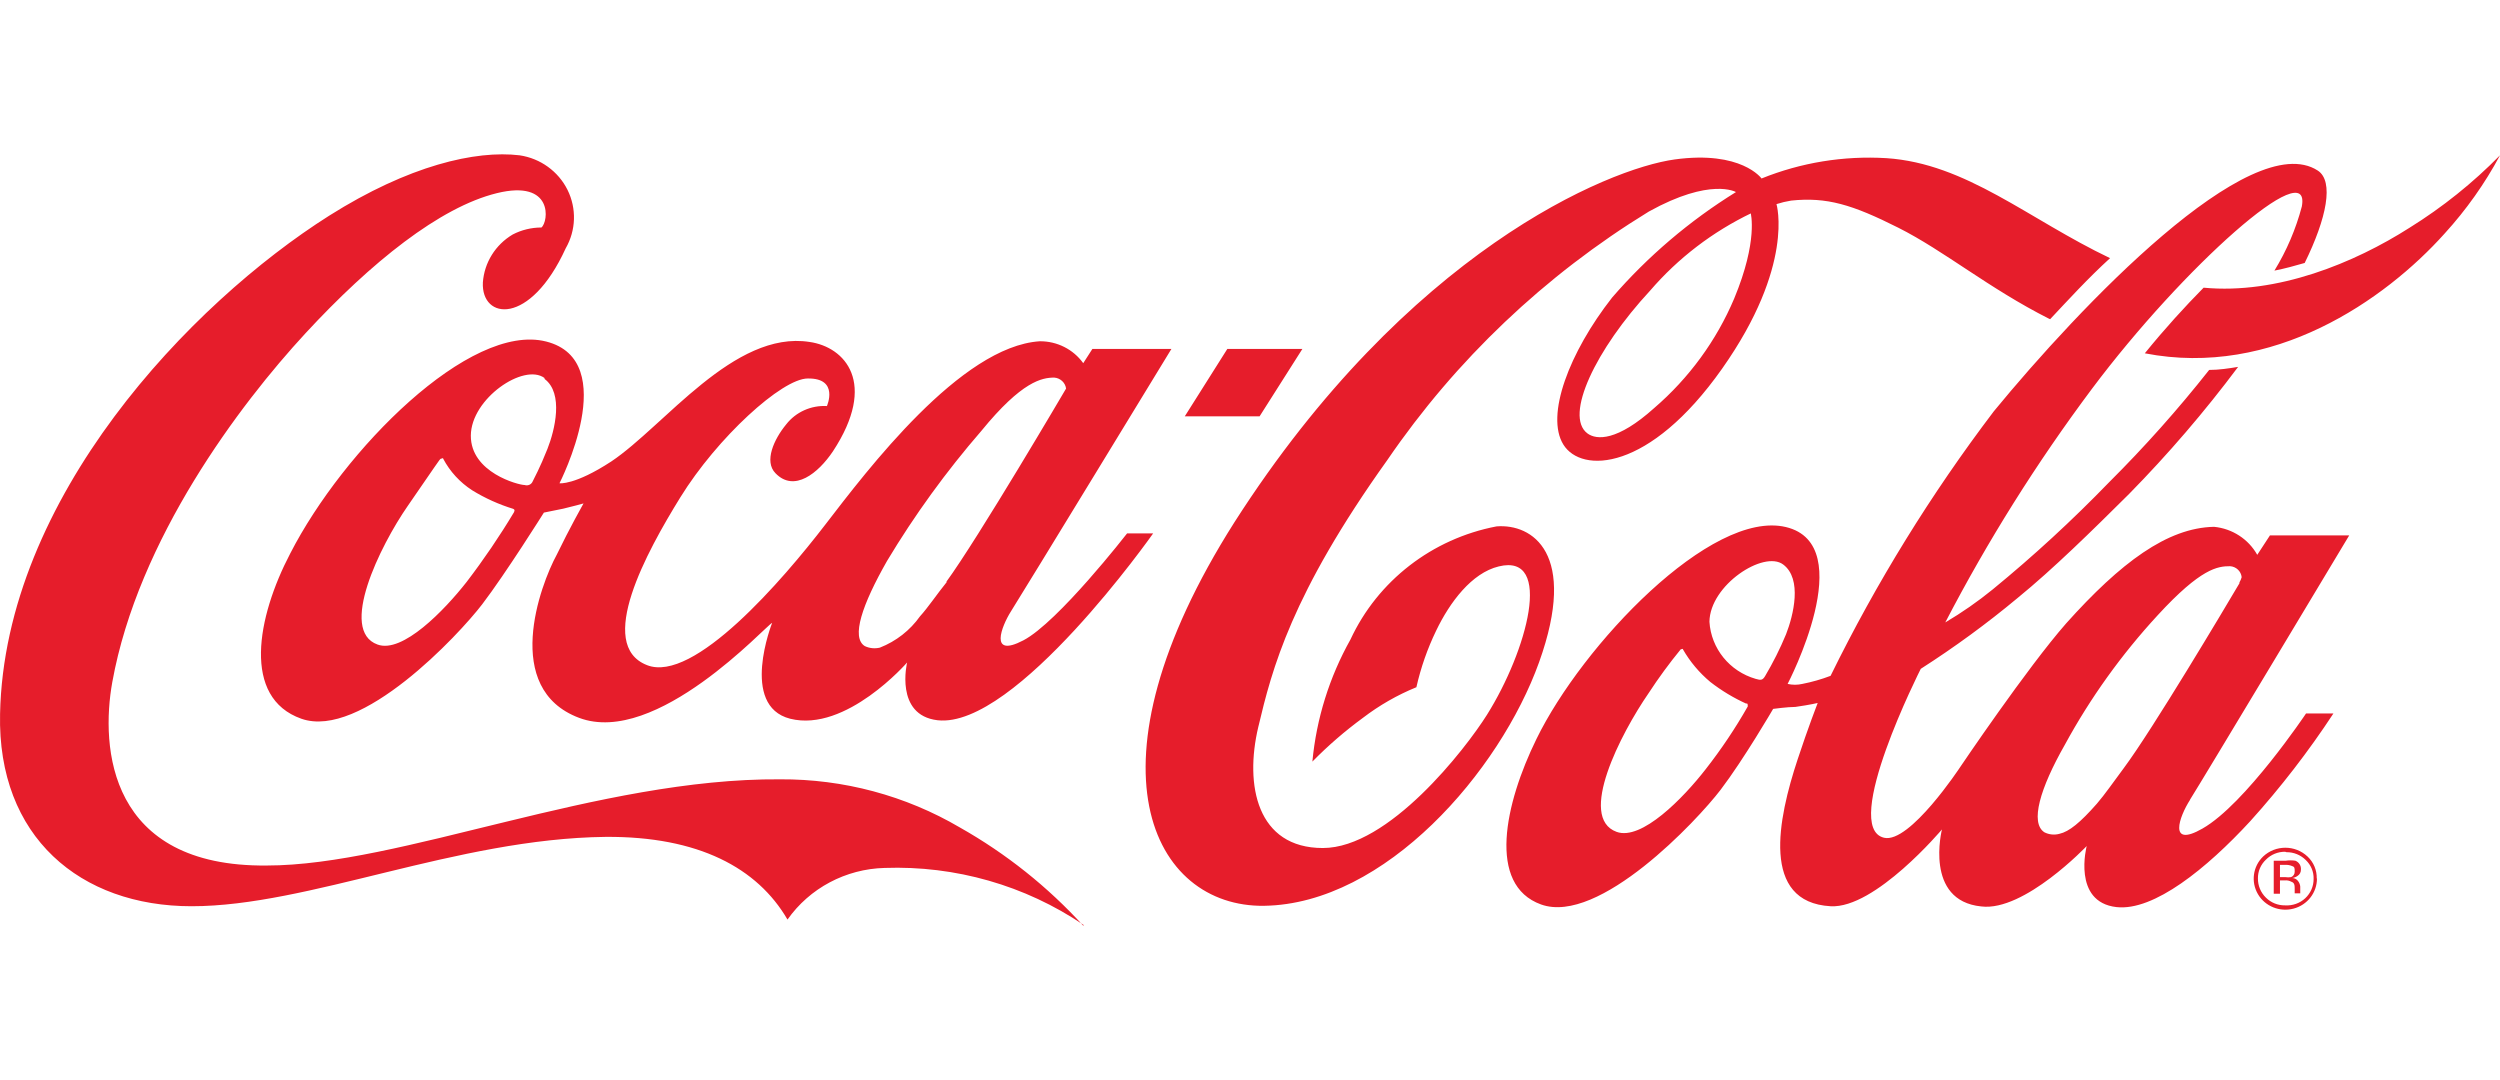 <svg width="81" height="35" viewBox="0 0 81 35" fill="none" xmlns="http://www.w3.org/2000/svg">
<rect width="81" height="35" fill="white"/>
<path d="M56.75 6.903C55.49 7.507 54.372 8.362 53.467 9.413C51.692 11.327 50.675 13.475 51.432 14.042C51.728 14.262 52.399 14.297 53.597 13.22C54.725 12.249 55.611 11.036 56.187 9.675C56.973 7.782 56.721 6.91 56.721 6.889M66.389 10.327C64.427 9.335 62.998 8.13 61.505 7.378C60.011 6.627 59.188 6.379 58.034 6.499C57.873 6.525 57.713 6.563 57.558 6.613C57.558 6.613 58.157 8.598 55.797 11.944C53.438 15.29 51.237 15.347 50.653 14.404C50.068 13.461 50.84 11.419 52.233 9.64C53.386 8.308 54.739 7.155 56.245 6.223C56.245 6.223 55.429 5.741 53.423 6.854C50.054 8.918 47.167 11.661 44.953 14.9C41.836 19.26 41.215 21.67 40.768 23.556C40.321 25.442 40.725 27.476 42.86 27.476C44.996 27.476 47.478 24.272 48.178 23.159C49.477 21.089 50.343 17.913 48.56 18.352C47.68 18.565 46.973 19.515 46.533 20.43C46.249 21.016 46.034 21.632 45.891 22.266C45.271 22.519 44.689 22.853 44.159 23.258C43.575 23.686 43.027 24.16 42.521 24.676C42.651 23.288 43.071 21.941 43.755 20.72C44.638 18.819 46.401 17.454 48.488 17.055C49.643 16.963 51.136 17.92 49.866 21.457C48.596 24.995 44.881 29.291 40.956 29.348C37.348 29.397 34.96 24.853 39.996 16.92C45.602 8.158 52.096 5.464 54.26 5.166C56.425 4.869 57.074 5.783 57.074 5.783C58.353 5.266 59.735 5.041 61.115 5.124C63.712 5.294 65.718 7.102 68.366 8.364C67.645 9.023 67.024 9.703 66.425 10.341M78.071 7.378C76.281 8.52 73.785 9.548 71.397 9.321C70.79 9.937 70.141 10.646 69.492 11.447C73.641 12.256 77.27 9.725 79.203 7.57C79.906 6.799 80.51 5.947 81 5.032C80.122 5.926 79.139 6.714 78.071 7.378ZM72.558 18.87C72.59 18.817 72.614 18.759 72.63 18.7C72.61 18.508 72.451 18.358 72.255 18.345C71.858 18.345 71.317 18.402 69.91 19.933C68.736 21.206 67.725 22.615 66.901 24.13C66.093 25.548 65.769 26.661 66.238 26.966C66.389 27.043 66.564 27.061 66.728 27.015C67.039 26.945 67.399 26.654 67.941 26.037C68.193 25.746 68.482 25.328 68.814 24.882C69.744 23.634 72.089 19.692 72.558 18.898M57.868 20.55C58.106 19.94 58.402 18.756 57.774 18.289C57.147 17.821 55.4 18.955 55.386 20.146C55.439 21.012 56.039 21.752 56.887 21.996C57.053 22.046 57.11 22.039 57.19 21.904C57.448 21.469 57.675 21.017 57.868 20.55ZM56.591 22.804C56.172 22.615 55.777 22.377 55.415 22.096C55.058 21.798 54.757 21.44 54.527 21.039C54.527 21.004 54.484 21.039 54.455 21.039C54.083 21.493 53.736 21.966 53.416 22.457C52.507 23.776 51.107 26.491 52.377 26.952C53.185 27.249 54.542 25.853 55.263 24.924C55.768 24.279 56.224 23.599 56.627 22.89C56.627 22.819 56.627 22.797 56.584 22.783M70.956 25.917C70.61 26.455 70.235 27.49 71.361 26.845C72.746 26.058 74.716 23.116 74.716 23.116H75.603C74.795 24.347 73.893 25.515 72.904 26.611C71.498 28.136 69.788 29.525 68.575 29.39C67.132 29.227 67.609 27.412 67.609 27.412C67.609 27.412 65.588 29.539 64.196 29.369C62.334 29.185 62.919 26.874 62.919 26.874C62.919 26.874 60.754 29.447 59.311 29.362C57.038 29.234 57.608 26.526 58.243 24.605C58.582 23.577 58.893 22.776 58.893 22.776C58.893 22.776 58.669 22.833 58.171 22.904C57.919 22.904 57.45 22.968 57.45 22.968C57.45 22.968 56.497 24.605 55.747 25.59C54.996 26.576 51.807 29.979 49.931 29.305C48.178 28.674 48.755 26.037 49.78 23.946C51.266 20.897 55.444 16.502 57.861 17.076C60.278 17.651 57.919 22.159 57.919 22.159C58.075 22.195 58.238 22.195 58.395 22.159C58.707 22.098 59.014 22.01 59.311 21.897C60.791 18.881 62.562 16.011 64.6 13.326C67.378 9.945 72.919 4.11 75.098 5.528C75.625 5.875 75.387 7.066 74.672 8.52C74.355 8.612 74.023 8.704 73.691 8.768C74.088 8.121 74.386 7.421 74.579 6.691C74.903 4.947 70.747 8.633 67.775 12.603C65.987 14.995 64.4 17.524 63.027 20.167C63.566 19.849 64.08 19.491 64.564 19.097C65.886 18.014 67.144 16.856 68.33 15.63C69.485 14.48 70.569 13.263 71.577 11.986C71.894 11.986 72.212 11.937 72.515 11.887C71.432 13.336 70.251 14.712 68.98 16.006C67.796 17.183 66.512 18.445 65.372 19.373C64.376 20.203 63.327 20.97 62.233 21.67C62.233 21.67 59.629 26.81 61.043 27.143C61.873 27.341 63.51 24.853 63.51 24.853C63.51 24.853 65.675 21.642 66.945 20.196C68.705 18.232 70.221 17.098 71.736 17.069C72.326 17.127 72.849 17.466 73.135 17.977L73.547 17.346H76.115C76.115 17.346 71.339 25.307 70.956 25.91M78.071 7.378C76.281 8.52 73.785 9.548 71.397 9.321C70.79 9.937 70.141 10.646 69.492 11.447C73.641 12.256 77.27 9.725 79.203 7.57C79.906 6.799 80.51 5.947 81 5.032C80.122 5.926 79.139 6.714 78.071 7.378ZM73.669 27.887H74.059C74.162 27.872 74.266 27.872 74.369 27.887C74.486 27.933 74.559 28.048 74.55 28.171C74.554 28.257 74.51 28.339 74.434 28.384C74.385 28.417 74.328 28.439 74.268 28.448C74.347 28.449 74.42 28.489 74.463 28.554C74.5 28.604 74.522 28.663 74.528 28.724V28.88C74.528 28.88 74.528 28.937 74.528 28.944H74.348V28.816C74.348 28.689 74.348 28.603 74.239 28.568C74.176 28.533 74.103 28.518 74.03 28.525H73.871V28.958H73.669V27.887ZM74.348 28.228C74.348 28.143 74.348 28.086 74.275 28.065C74.201 28.031 74.119 28.017 74.037 28.022H73.871V28.419H74.044C74.107 28.429 74.17 28.429 74.232 28.419C74.302 28.39 74.348 28.323 74.348 28.249M75.069 28.462C75.072 28.919 74.761 29.32 74.312 29.439C73.863 29.558 73.389 29.366 73.157 28.97C72.925 28.574 72.993 28.074 73.323 27.753C73.726 27.371 74.364 27.371 74.766 27.753C74.962 27.938 75.069 28.195 75.062 28.462M74.037 27.597C73.804 27.595 73.579 27.687 73.417 27.852C73.247 28.011 73.153 28.232 73.157 28.462C73.154 28.695 73.248 28.921 73.417 29.085C73.581 29.248 73.805 29.338 74.037 29.334C74.278 29.349 74.515 29.266 74.69 29.103C74.865 28.94 74.963 28.713 74.961 28.476C74.968 28.247 74.876 28.026 74.708 27.866C74.543 27.701 74.317 27.608 74.081 27.611M42.197 11.306H39.765L38.387 13.489H40.811L42.197 11.306ZM30.652 18.863C31.691 17.445 34.541 12.589 34.541 12.589C34.515 12.397 34.355 12.249 34.159 12.234C33.762 12.234 33.113 12.348 31.799 13.957C30.658 15.274 29.634 16.685 28.74 18.175C27.932 19.593 27.571 20.656 28.019 20.933C28.171 21.006 28.345 21.023 28.509 20.983C29.034 20.777 29.485 20.424 29.808 19.969C30.068 19.685 30.349 19.26 30.688 18.841M17.643 12.248C16.972 11.752 15.262 12.915 15.255 14.113C15.248 15.311 16.799 15.715 17.001 15.715C17.095 15.745 17.197 15.707 17.246 15.623C17.29 15.531 17.499 15.148 17.737 14.545C17.975 13.943 18.271 12.745 17.643 12.277M16.633 16.488C16.164 16.344 15.715 16.142 15.298 15.885C14.902 15.629 14.579 15.278 14.36 14.864C14.36 14.822 14.31 14.864 14.281 14.864C14.252 14.864 14.122 15.077 13.213 16.389C12.304 17.7 10.969 20.43 12.232 20.883C13.04 21.181 14.396 19.777 15.118 18.856C15.673 18.131 16.186 17.376 16.655 16.594C16.691 16.516 16.655 16.495 16.611 16.481M36.475 17.282H37.362C37.362 17.282 32.903 23.62 30.378 23.336C28.978 23.173 29.39 21.465 29.39 21.465C29.39 21.465 27.413 23.74 25.602 23.287C23.956 22.868 25.017 20.181 25.017 20.181C24.83 20.252 21.265 24.201 18.762 23.258C16.258 22.315 17.499 18.962 18.04 17.97C18.444 17.133 18.906 16.311 18.906 16.311C18.906 16.311 18.502 16.424 18.249 16.481L17.622 16.608C17.622 16.608 16.381 18.586 15.623 19.579C14.865 20.571 11.691 23.967 9.764 23.287C7.838 22.606 8.321 20.004 9.403 17.934C11.128 14.567 15.226 10.441 17.694 11.065C20.161 11.688 18.127 15.658 18.127 15.658C18.127 15.658 18.617 15.729 19.808 14.95C21.525 13.801 23.783 10.696 26.229 11.079C27.377 11.242 28.444 12.405 26.987 14.623C26.511 15.332 25.732 15.963 25.125 15.332C24.75 14.95 25.075 14.233 25.472 13.751C25.784 13.35 26.279 13.127 26.792 13.156C26.792 13.156 27.196 12.248 26.172 12.263C25.335 12.263 23.235 14.184 22.044 16.112C20.948 17.884 19.296 20.897 20.962 21.55C22.477 22.152 25.371 18.778 26.734 17.005C28.098 15.233 31.128 11.221 33.69 11.057C34.249 11.053 34.775 11.318 35.097 11.767L35.393 11.306H37.954C37.954 11.306 33.127 19.224 32.752 19.813C32.456 20.281 32.03 21.337 33.156 20.748C34.282 20.16 36.518 17.282 36.518 17.282M35.104 29.965C33.214 28.686 30.954 28.04 28.661 28.121C27.401 28.154 26.232 28.776 25.515 29.794C24.541 28.121 22.629 27.093 19.62 27.115C14.793 27.171 10.002 29.362 6.207 29.362C2.6 29.362 -0.085 27.115 0.002 23.131C0.146 16.133 6.171 9.831 10.666 6.988C13.249 5.358 15.414 4.862 16.835 5.032C17.509 5.132 18.089 5.551 18.388 6.153C18.686 6.754 18.664 7.462 18.329 8.045C17.174 10.575 15.587 10.363 15.645 9.151C15.691 8.509 16.052 7.93 16.611 7.598C16.898 7.449 17.218 7.371 17.542 7.371C17.773 7.187 17.946 5.804 16.099 6.258C14.252 6.712 12.023 8.498 9.894 10.802C7.766 13.106 4.475 17.473 3.639 22.096C3.256 24.222 3.516 28.093 8.639 28.043C12.968 28.043 19.389 25.208 25.277 25.25C27.326 25.238 29.34 25.777 31.1 26.81C32.599 27.657 33.95 28.734 35.104 30" fill="#E61D2B"/>
</svg>
